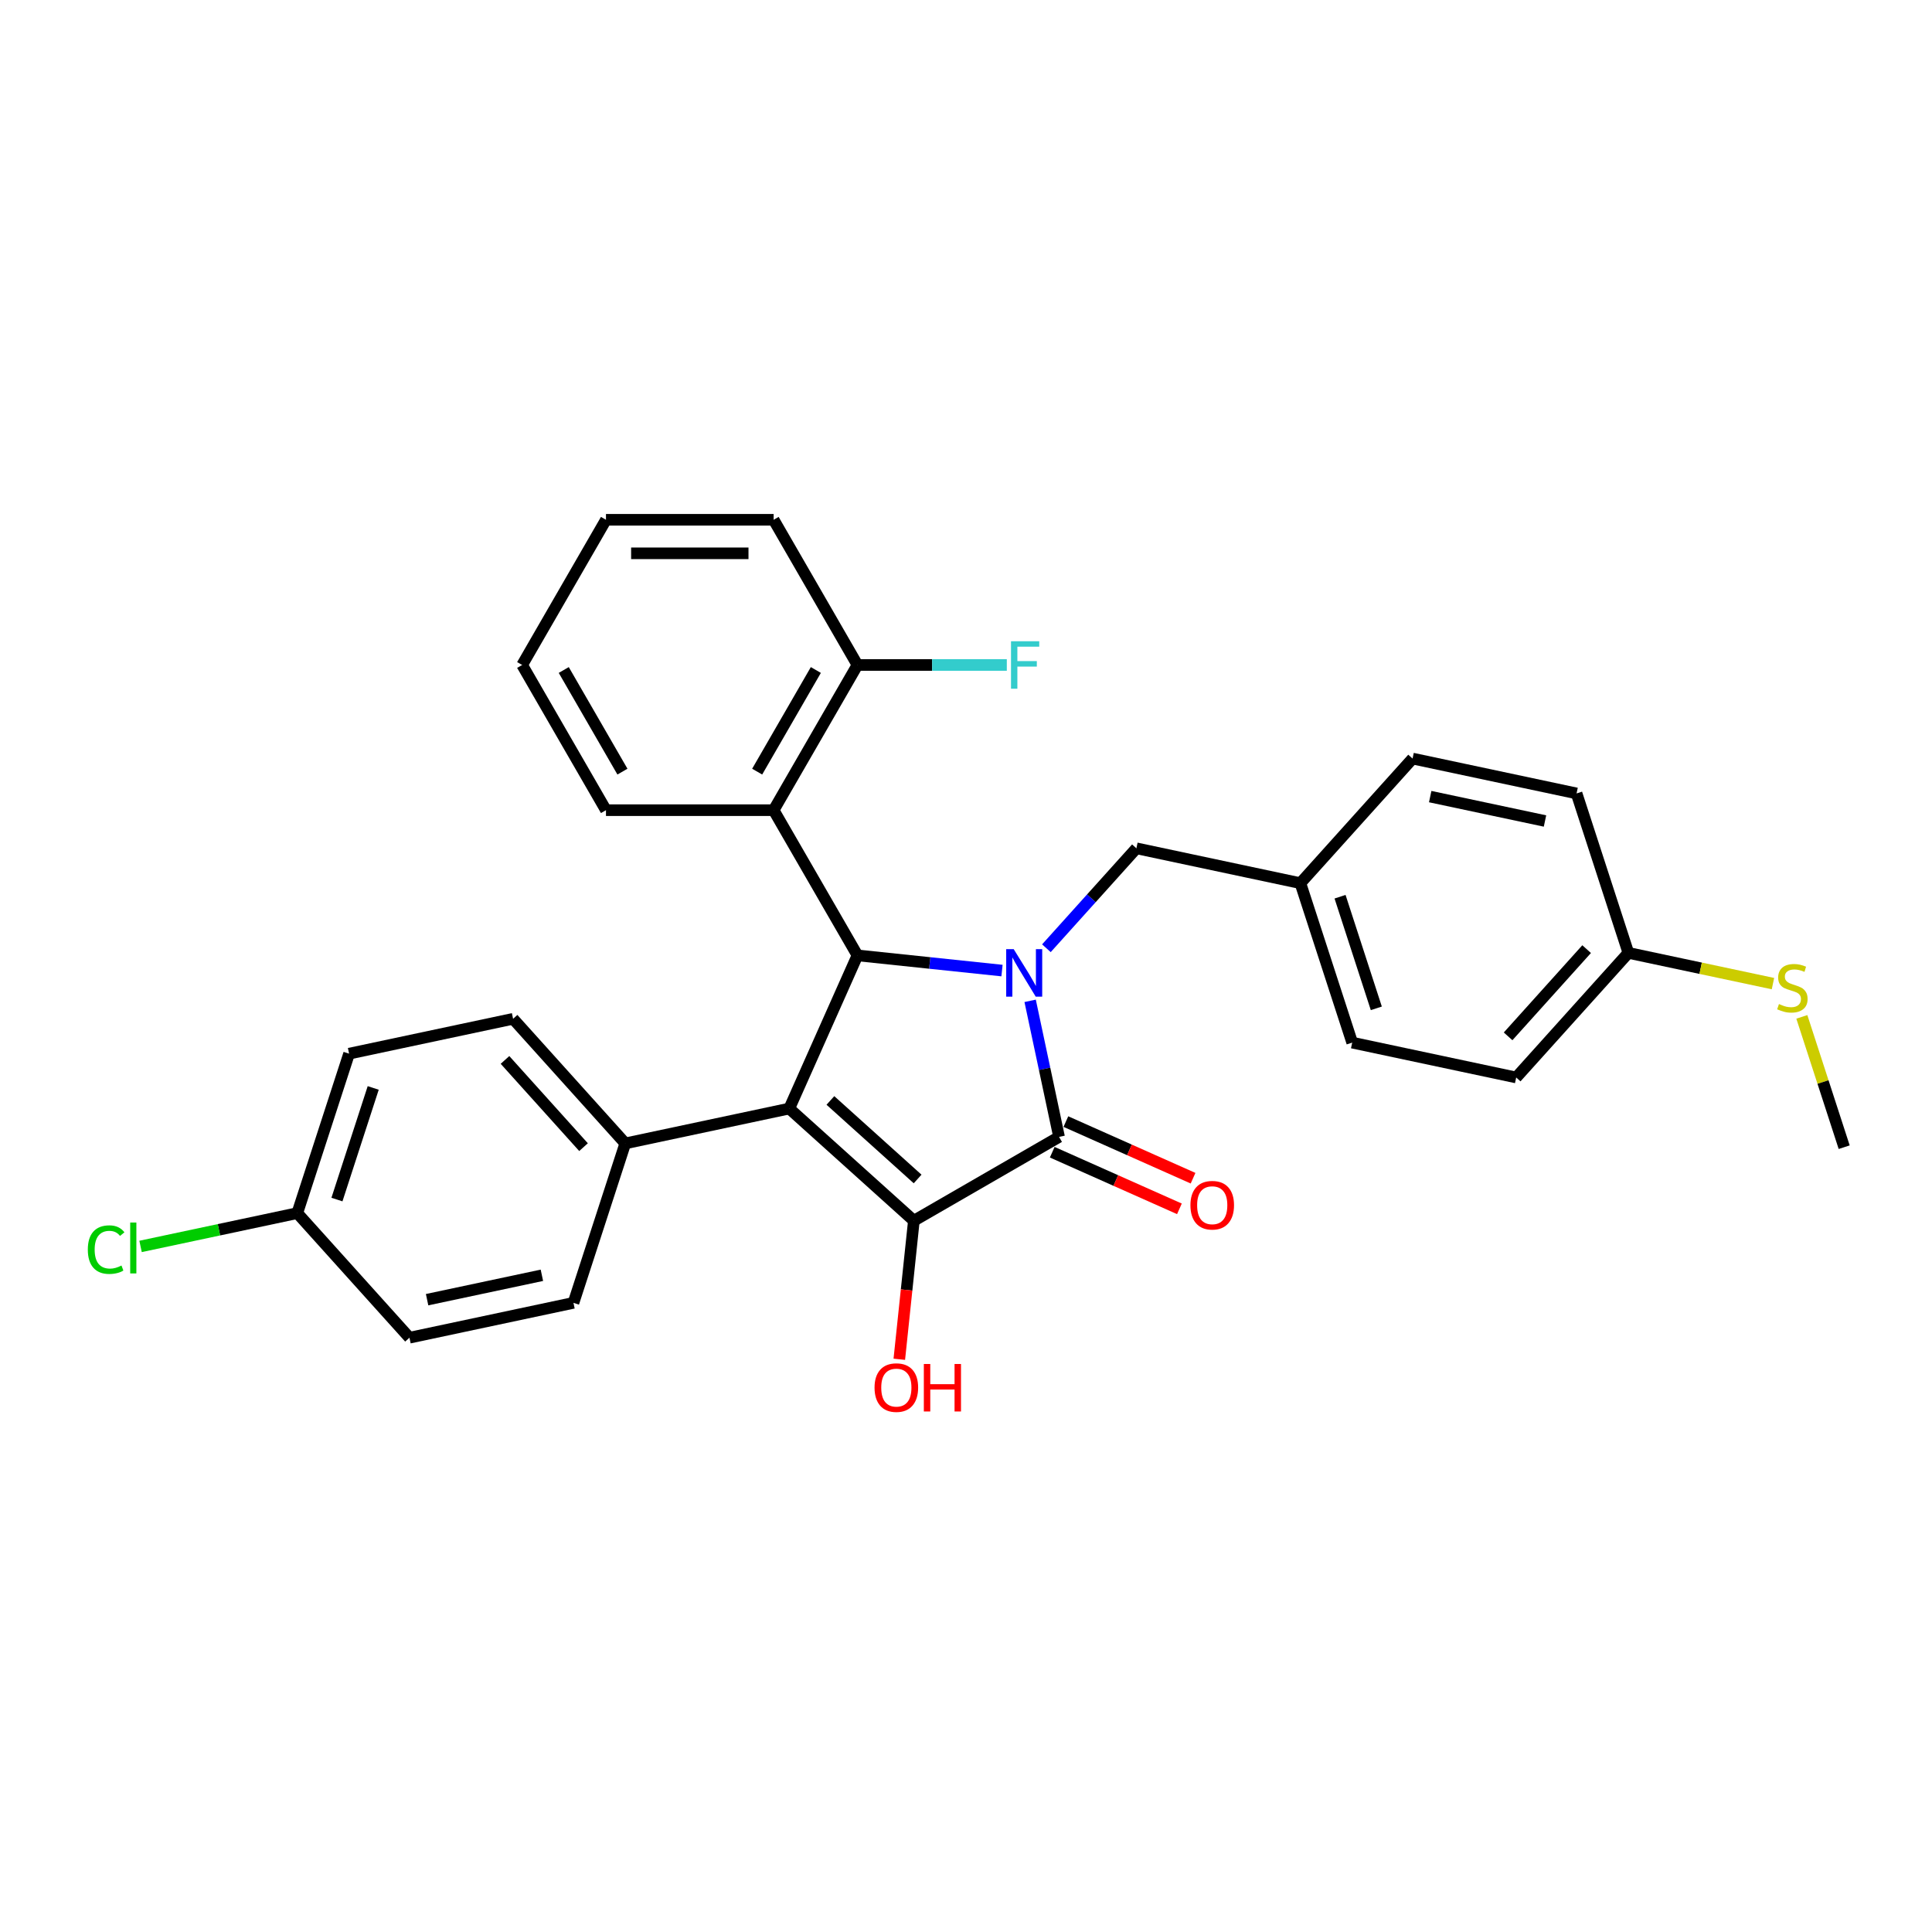 <?xml version='1.0' encoding='iso-8859-1'?>
<svg version='1.1' baseProfile='full'
              xmlns='http://www.w3.org/2000/svg'
                      xmlns:rdkit='http://www.rdkit.org/xml'
                      xmlns:xlink='http://www.w3.org/1999/xlink'
                  xml:space='preserve'
width='1000px' height='1000px' viewBox='0 0 1000 1000'>
<!-- END OF HEADER -->
<rect style='opacity:1.0;fill:#FFFFFF;stroke:none' width='1000' height='1000' x='0' y='0'> </rect>
<path class='bond-2' d='M 533.199,518.03 L 540.684,553.243' style='fill:none;fill-rule:evenodd;stroke:#0000FF;stroke-width:6px;stroke-linecap:butt;stroke-linejoin:miter;stroke-opacity:1' />
<path class='bond-2' d='M 540.684,553.243 L 548.169,588.456' style='fill:none;fill-rule:evenodd;stroke:#000000;stroke-width:6px;stroke-linecap:butt;stroke-linejoin:miter;stroke-opacity:1' />
<path class='bond-3' d='M 518.637,502.365 L 481.229,498.433' style='fill:none;fill-rule:evenodd;stroke:#0000FF;stroke-width:6px;stroke-linecap:butt;stroke-linejoin:miter;stroke-opacity:1' />
<path class='bond-3' d='M 481.229,498.433 L 443.821,494.502' style='fill:none;fill-rule:evenodd;stroke:#000000;stroke-width:6px;stroke-linecap:butt;stroke-linejoin:miter;stroke-opacity:1' />
<path class='bond-6' d='M 541.616,490.812 L 564.905,464.947' style='fill:none;fill-rule:evenodd;stroke:#0000FF;stroke-width:6px;stroke-linecap:butt;stroke-linejoin:miter;stroke-opacity:1' />
<path class='bond-6' d='M 564.905,464.947 L 588.194,439.082' style='fill:none;fill-rule:evenodd;stroke:#000000;stroke-width:6px;stroke-linecap:butt;stroke-linejoin:miter;stroke-opacity:1' />
<path class='bond-0' d='M 408.525,573.779 L 443.821,494.502' style='fill:none;fill-rule:evenodd;stroke:#000000;stroke-width:6px;stroke-linecap:butt;stroke-linejoin:miter;stroke-opacity:1' />
<path class='bond-5' d='M 408.525,573.779 L 323.641,591.822' style='fill:none;fill-rule:evenodd;stroke:#000000;stroke-width:6px;stroke-linecap:butt;stroke-linejoin:miter;stroke-opacity:1' />
<path class='bond-29' d='M 408.525,573.779 L 473.015,631.846' style='fill:none;fill-rule:evenodd;stroke:#000000;stroke-width:6px;stroke-linecap:butt;stroke-linejoin:miter;stroke-opacity:1' />
<path class='bond-29' d='M 429.812,569.591 L 474.955,610.238' style='fill:none;fill-rule:evenodd;stroke:#000000;stroke-width:6px;stroke-linecap:butt;stroke-linejoin:miter;stroke-opacity:1' />
<path class='bond-1' d='M 473.015,631.846 L 548.169,588.456' style='fill:none;fill-rule:evenodd;stroke:#000000;stroke-width:6px;stroke-linecap:butt;stroke-linejoin:miter;stroke-opacity:1' />
<path class='bond-9' d='M 473.015,631.846 L 469.247,667.701' style='fill:none;fill-rule:evenodd;stroke:#000000;stroke-width:6px;stroke-linecap:butt;stroke-linejoin:miter;stroke-opacity:1' />
<path class='bond-9' d='M 469.247,667.701 L 465.478,703.555' style='fill:none;fill-rule:evenodd;stroke:#FF0000;stroke-width:6px;stroke-linecap:butt;stroke-linejoin:miter;stroke-opacity:1' />
<path class='bond-7' d='M 544.639,596.384 L 577.553,611.038' style='fill:none;fill-rule:evenodd;stroke:#000000;stroke-width:6px;stroke-linecap:butt;stroke-linejoin:miter;stroke-opacity:1' />
<path class='bond-7' d='M 577.553,611.038 L 610.466,625.692' style='fill:none;fill-rule:evenodd;stroke:#FF0000;stroke-width:6px;stroke-linecap:butt;stroke-linejoin:miter;stroke-opacity:1' />
<path class='bond-7' d='M 551.699,580.529 L 584.612,595.183' style='fill:none;fill-rule:evenodd;stroke:#000000;stroke-width:6px;stroke-linecap:butt;stroke-linejoin:miter;stroke-opacity:1' />
<path class='bond-7' d='M 584.612,595.183 L 617.525,609.837' style='fill:none;fill-rule:evenodd;stroke:#FF0000;stroke-width:6px;stroke-linecap:butt;stroke-linejoin:miter;stroke-opacity:1' />
<path class='bond-4' d='M 443.821,494.502 L 400.431,419.348' style='fill:none;fill-rule:evenodd;stroke:#000000;stroke-width:6px;stroke-linecap:butt;stroke-linejoin:miter;stroke-opacity:1' />
<path class='bond-8' d='M 400.431,419.348 L 443.821,344.194' style='fill:none;fill-rule:evenodd;stroke:#000000;stroke-width:6px;stroke-linecap:butt;stroke-linejoin:miter;stroke-opacity:1' />
<path class='bond-8' d='M 391.909,399.397 L 422.282,346.789' style='fill:none;fill-rule:evenodd;stroke:#000000;stroke-width:6px;stroke-linecap:butt;stroke-linejoin:miter;stroke-opacity:1' />
<path class='bond-24' d='M 400.431,419.348 L 313.651,419.348' style='fill:none;fill-rule:evenodd;stroke:#000000;stroke-width:6px;stroke-linecap:butt;stroke-linejoin:miter;stroke-opacity:1' />
<path class='bond-10' d='M 323.641,591.822 L 265.574,527.332' style='fill:none;fill-rule:evenodd;stroke:#000000;stroke-width:6px;stroke-linecap:butt;stroke-linejoin:miter;stroke-opacity:1' />
<path class='bond-10' d='M 302.033,593.762 L 261.386,548.619' style='fill:none;fill-rule:evenodd;stroke:#000000;stroke-width:6px;stroke-linecap:butt;stroke-linejoin:miter;stroke-opacity:1' />
<path class='bond-11' d='M 323.641,591.822 L 296.824,674.355' style='fill:none;fill-rule:evenodd;stroke:#000000;stroke-width:6px;stroke-linecap:butt;stroke-linejoin:miter;stroke-opacity:1' />
<path class='bond-12' d='M 588.194,439.082 L 673.077,457.125' style='fill:none;fill-rule:evenodd;stroke:#000000;stroke-width:6px;stroke-linecap:butt;stroke-linejoin:miter;stroke-opacity:1' />
<path class='bond-15' d='M 443.821,344.194 L 482.473,344.194' style='fill:none;fill-rule:evenodd;stroke:#000000;stroke-width:6px;stroke-linecap:butt;stroke-linejoin:miter;stroke-opacity:1' />
<path class='bond-15' d='M 482.473,344.194 L 521.125,344.194' style='fill:none;fill-rule:evenodd;stroke:#33CCCC;stroke-width:6px;stroke-linecap:butt;stroke-linejoin:miter;stroke-opacity:1' />
<path class='bond-25' d='M 443.821,344.194 L 400.431,269.04' style='fill:none;fill-rule:evenodd;stroke:#000000;stroke-width:6px;stroke-linecap:butt;stroke-linejoin:miter;stroke-opacity:1' />
<path class='bond-18' d='M 265.574,527.332 L 180.69,545.374' style='fill:none;fill-rule:evenodd;stroke:#000000;stroke-width:6px;stroke-linecap:butt;stroke-linejoin:miter;stroke-opacity:1' />
<path class='bond-17' d='M 296.824,674.355 L 211.94,692.397' style='fill:none;fill-rule:evenodd;stroke:#000000;stroke-width:6px;stroke-linecap:butt;stroke-linejoin:miter;stroke-opacity:1' />
<path class='bond-17' d='M 280.483,660.084 L 221.065,672.714' style='fill:none;fill-rule:evenodd;stroke:#000000;stroke-width:6px;stroke-linecap:butt;stroke-linejoin:miter;stroke-opacity:1' />
<path class='bond-20' d='M 673.077,457.125 L 731.145,392.635' style='fill:none;fill-rule:evenodd;stroke:#000000;stroke-width:6px;stroke-linecap:butt;stroke-linejoin:miter;stroke-opacity:1' />
<path class='bond-21' d='M 673.077,457.125 L 699.894,539.658' style='fill:none;fill-rule:evenodd;stroke:#000000;stroke-width:6px;stroke-linecap:butt;stroke-linejoin:miter;stroke-opacity:1' />
<path class='bond-21' d='M 693.606,464.142 L 712.378,521.915' style='fill:none;fill-rule:evenodd;stroke:#000000;stroke-width:6px;stroke-linecap:butt;stroke-linejoin:miter;stroke-opacity:1' />
<path class='bond-13' d='M 842.845,493.21 L 784.778,557.7' style='fill:none;fill-rule:evenodd;stroke:#000000;stroke-width:6px;stroke-linecap:butt;stroke-linejoin:miter;stroke-opacity:1' />
<path class='bond-13' d='M 821.237,491.27 L 780.59,536.413' style='fill:none;fill-rule:evenodd;stroke:#000000;stroke-width:6px;stroke-linecap:butt;stroke-linejoin:miter;stroke-opacity:1' />
<path class='bond-16' d='M 842.845,493.21 L 880.262,501.163' style='fill:none;fill-rule:evenodd;stroke:#000000;stroke-width:6px;stroke-linecap:butt;stroke-linejoin:miter;stroke-opacity:1' />
<path class='bond-16' d='M 880.262,501.163 L 917.68,509.117' style='fill:none;fill-rule:evenodd;stroke:#CCCC00;stroke-width:6px;stroke-linecap:butt;stroke-linejoin:miter;stroke-opacity:1' />
<path class='bond-30' d='M 842.845,493.21 L 816.028,410.677' style='fill:none;fill-rule:evenodd;stroke:#000000;stroke-width:6px;stroke-linecap:butt;stroke-linejoin:miter;stroke-opacity:1' />
<path class='bond-14' d='M 153.873,627.907 L 211.94,692.397' style='fill:none;fill-rule:evenodd;stroke:#000000;stroke-width:6px;stroke-linecap:butt;stroke-linejoin:miter;stroke-opacity:1' />
<path class='bond-19' d='M 153.873,627.907 L 113.314,636.528' style='fill:none;fill-rule:evenodd;stroke:#000000;stroke-width:6px;stroke-linecap:butt;stroke-linejoin:miter;stroke-opacity:1' />
<path class='bond-19' d='M 113.314,636.528 L 72.756,645.149' style='fill:none;fill-rule:evenodd;stroke:#00CC00;stroke-width:6px;stroke-linecap:butt;stroke-linejoin:miter;stroke-opacity:1' />
<path class='bond-32' d='M 153.873,627.907 L 180.69,545.374' style='fill:none;fill-rule:evenodd;stroke:#000000;stroke-width:6px;stroke-linecap:butt;stroke-linejoin:miter;stroke-opacity:1' />
<path class='bond-32' d='M 174.402,620.89 L 193.174,563.117' style='fill:none;fill-rule:evenodd;stroke:#000000;stroke-width:6px;stroke-linecap:butt;stroke-linejoin:miter;stroke-opacity:1' />
<path class='bond-26' d='M 932.629,526.335 L 943.587,560.06' style='fill:none;fill-rule:evenodd;stroke:#CCCC00;stroke-width:6px;stroke-linecap:butt;stroke-linejoin:miter;stroke-opacity:1' />
<path class='bond-26' d='M 943.587,560.06 L 954.545,593.786' style='fill:none;fill-rule:evenodd;stroke:#000000;stroke-width:6px;stroke-linecap:butt;stroke-linejoin:miter;stroke-opacity:1' />
<path class='bond-23' d='M 731.145,392.635 L 816.028,410.677' style='fill:none;fill-rule:evenodd;stroke:#000000;stroke-width:6px;stroke-linecap:butt;stroke-linejoin:miter;stroke-opacity:1' />
<path class='bond-23' d='M 740.269,412.318 L 799.687,424.948' style='fill:none;fill-rule:evenodd;stroke:#000000;stroke-width:6px;stroke-linecap:butt;stroke-linejoin:miter;stroke-opacity:1' />
<path class='bond-22' d='M 699.894,539.658 L 784.778,557.7' style='fill:none;fill-rule:evenodd;stroke:#000000;stroke-width:6px;stroke-linecap:butt;stroke-linejoin:miter;stroke-opacity:1' />
<path class='bond-27' d='M 313.651,419.348 L 270.261,344.194' style='fill:none;fill-rule:evenodd;stroke:#000000;stroke-width:6px;stroke-linecap:butt;stroke-linejoin:miter;stroke-opacity:1' />
<path class='bond-27' d='M 322.173,399.397 L 291.8,346.789' style='fill:none;fill-rule:evenodd;stroke:#000000;stroke-width:6px;stroke-linecap:butt;stroke-linejoin:miter;stroke-opacity:1' />
<path class='bond-31' d='M 400.431,269.04 L 313.651,269.04' style='fill:none;fill-rule:evenodd;stroke:#000000;stroke-width:6px;stroke-linecap:butt;stroke-linejoin:miter;stroke-opacity:1' />
<path class='bond-31' d='M 387.414,286.396 L 326.668,286.396' style='fill:none;fill-rule:evenodd;stroke:#000000;stroke-width:6px;stroke-linecap:butt;stroke-linejoin:miter;stroke-opacity:1' />
<path class='bond-28' d='M 270.261,344.194 L 313.651,269.04' style='fill:none;fill-rule:evenodd;stroke:#000000;stroke-width:6px;stroke-linecap:butt;stroke-linejoin:miter;stroke-opacity:1' />
<path  class='atom-0' d='M 524.694 491.284
L 532.747 504.301
Q 533.545 505.586, 534.83 507.912
Q 536.114 510.237, 536.183 510.376
L 536.183 491.284
L 539.446 491.284
L 539.446 515.861
L 536.079 515.861
L 527.436 501.629
Q 526.429 499.962, 525.353 498.053
Q 524.312 496.144, 524 495.554
L 524 515.861
L 520.806 515.861
L 520.806 491.284
L 524.694 491.284
' fill='#0000FF'/>
<path  class='atom-8' d='M 616.165 623.822
Q 616.165 617.921, 619.081 614.624
Q 621.997 611.326, 627.446 611.326
Q 632.896 611.326, 635.812 614.624
Q 638.728 617.921, 638.728 623.822
Q 638.728 629.793, 635.777 633.195
Q 632.827 636.562, 627.446 636.562
Q 622.031 636.562, 619.081 633.195
Q 616.165 629.828, 616.165 623.822
M 627.446 633.785
Q 631.195 633.785, 633.209 631.286
Q 635.257 628.752, 635.257 623.822
Q 635.257 618.998, 633.209 616.568
Q 631.195 614.103, 627.446 614.103
Q 623.698 614.103, 621.65 616.533
Q 619.636 618.963, 619.636 623.822
Q 619.636 628.786, 621.65 631.286
Q 623.698 633.785, 627.446 633.785
' fill='#FF0000'/>
<path  class='atom-10' d='M 452.663 718.221
Q 452.663 712.32, 455.578 709.022
Q 458.494 705.724, 463.944 705.724
Q 469.394 705.724, 472.31 709.022
Q 475.225 712.32, 475.225 718.221
Q 475.225 724.191, 472.275 727.593
Q 469.324 730.96, 463.944 730.96
Q 458.529 730.96, 455.578 727.593
Q 452.663 724.226, 452.663 718.221
M 463.944 728.183
Q 467.693 728.183, 469.706 725.684
Q 471.754 723.15, 471.754 718.221
Q 471.754 713.396, 469.706 710.966
Q 467.693 708.501, 463.944 708.501
Q 460.195 708.501, 458.147 710.931
Q 456.134 713.361, 456.134 718.221
Q 456.134 723.185, 458.147 725.684
Q 460.195 728.183, 463.944 728.183
' fill='#FF0000'/>
<path  class='atom-10' d='M 478.176 706.002
L 481.508 706.002
L 481.508 716.45
L 494.074 716.45
L 494.074 706.002
L 497.406 706.002
L 497.406 730.578
L 494.074 730.578
L 494.074 719.227
L 481.508 719.227
L 481.508 730.578
L 478.176 730.578
L 478.176 706.002
' fill='#FF0000'/>
<path  class='atom-16' d='M 523.295 331.906
L 537.909 331.906
L 537.909 334.717
L 526.592 334.717
L 526.592 342.181
L 536.659 342.181
L 536.659 345.027
L 526.592 345.027
L 526.592 356.482
L 523.295 356.482
L 523.295 331.906
' fill='#33CCCC'/>
<path  class='atom-17' d='M 920.786 519.688
Q 921.064 519.792, 922.21 520.278
Q 923.355 520.764, 924.605 521.076
Q 925.889 521.354, 927.139 521.354
Q 929.465 521.354, 930.818 520.243
Q 932.172 519.098, 932.172 517.119
Q 932.172 515.765, 931.478 514.932
Q 930.818 514.099, 929.777 513.648
Q 928.736 513.197, 927 512.676
Q 924.813 512.016, 923.494 511.392
Q 922.21 510.767, 921.272 509.448
Q 920.37 508.129, 920.37 505.907
Q 920.37 502.818, 922.453 500.909
Q 924.57 498.999, 928.736 498.999
Q 931.582 498.999, 934.81 500.353
L 934.012 503.026
Q 931.061 501.811, 928.84 501.811
Q 926.445 501.811, 925.125 502.818
Q 923.806 503.79, 923.841 505.491
Q 923.841 506.81, 924.501 507.608
Q 925.195 508.406, 926.167 508.858
Q 927.174 509.309, 928.84 509.83
Q 931.061 510.524, 932.38 511.218
Q 933.699 511.912, 934.637 513.335
Q 935.609 514.724, 935.609 517.119
Q 935.609 520.521, 933.318 522.361
Q 931.061 524.166, 927.278 524.166
Q 925.091 524.166, 923.425 523.68
Q 921.793 523.228, 919.849 522.43
L 920.786 519.688
' fill='#CCCC00'/>
<path  class='atom-20' d='M 45.455 646.8
Q 45.455 640.691, 48.301 637.497
Q 51.182 634.269, 56.632 634.269
Q 61.7 634.269, 64.407 637.844
L 62.116 639.719
Q 60.138 637.115, 56.632 637.115
Q 52.918 637.115, 50.939 639.615
Q 48.995 642.079, 48.995 646.8
Q 48.995 651.66, 51.008 654.159
Q 53.056 656.658, 57.014 656.658
Q 59.721 656.658, 62.88 655.027
L 63.852 657.63
Q 62.568 658.463, 60.624 658.949
Q 58.68 659.435, 56.528 659.435
Q 51.182 659.435, 48.301 656.172
Q 45.455 652.909, 45.455 646.8
' fill='#00CC00'/>
<path  class='atom-20' d='M 67.393 632.776
L 70.586 632.776
L 70.586 659.123
L 67.393 659.123
L 67.393 632.776
' fill='#00CC00'/>
</svg>

